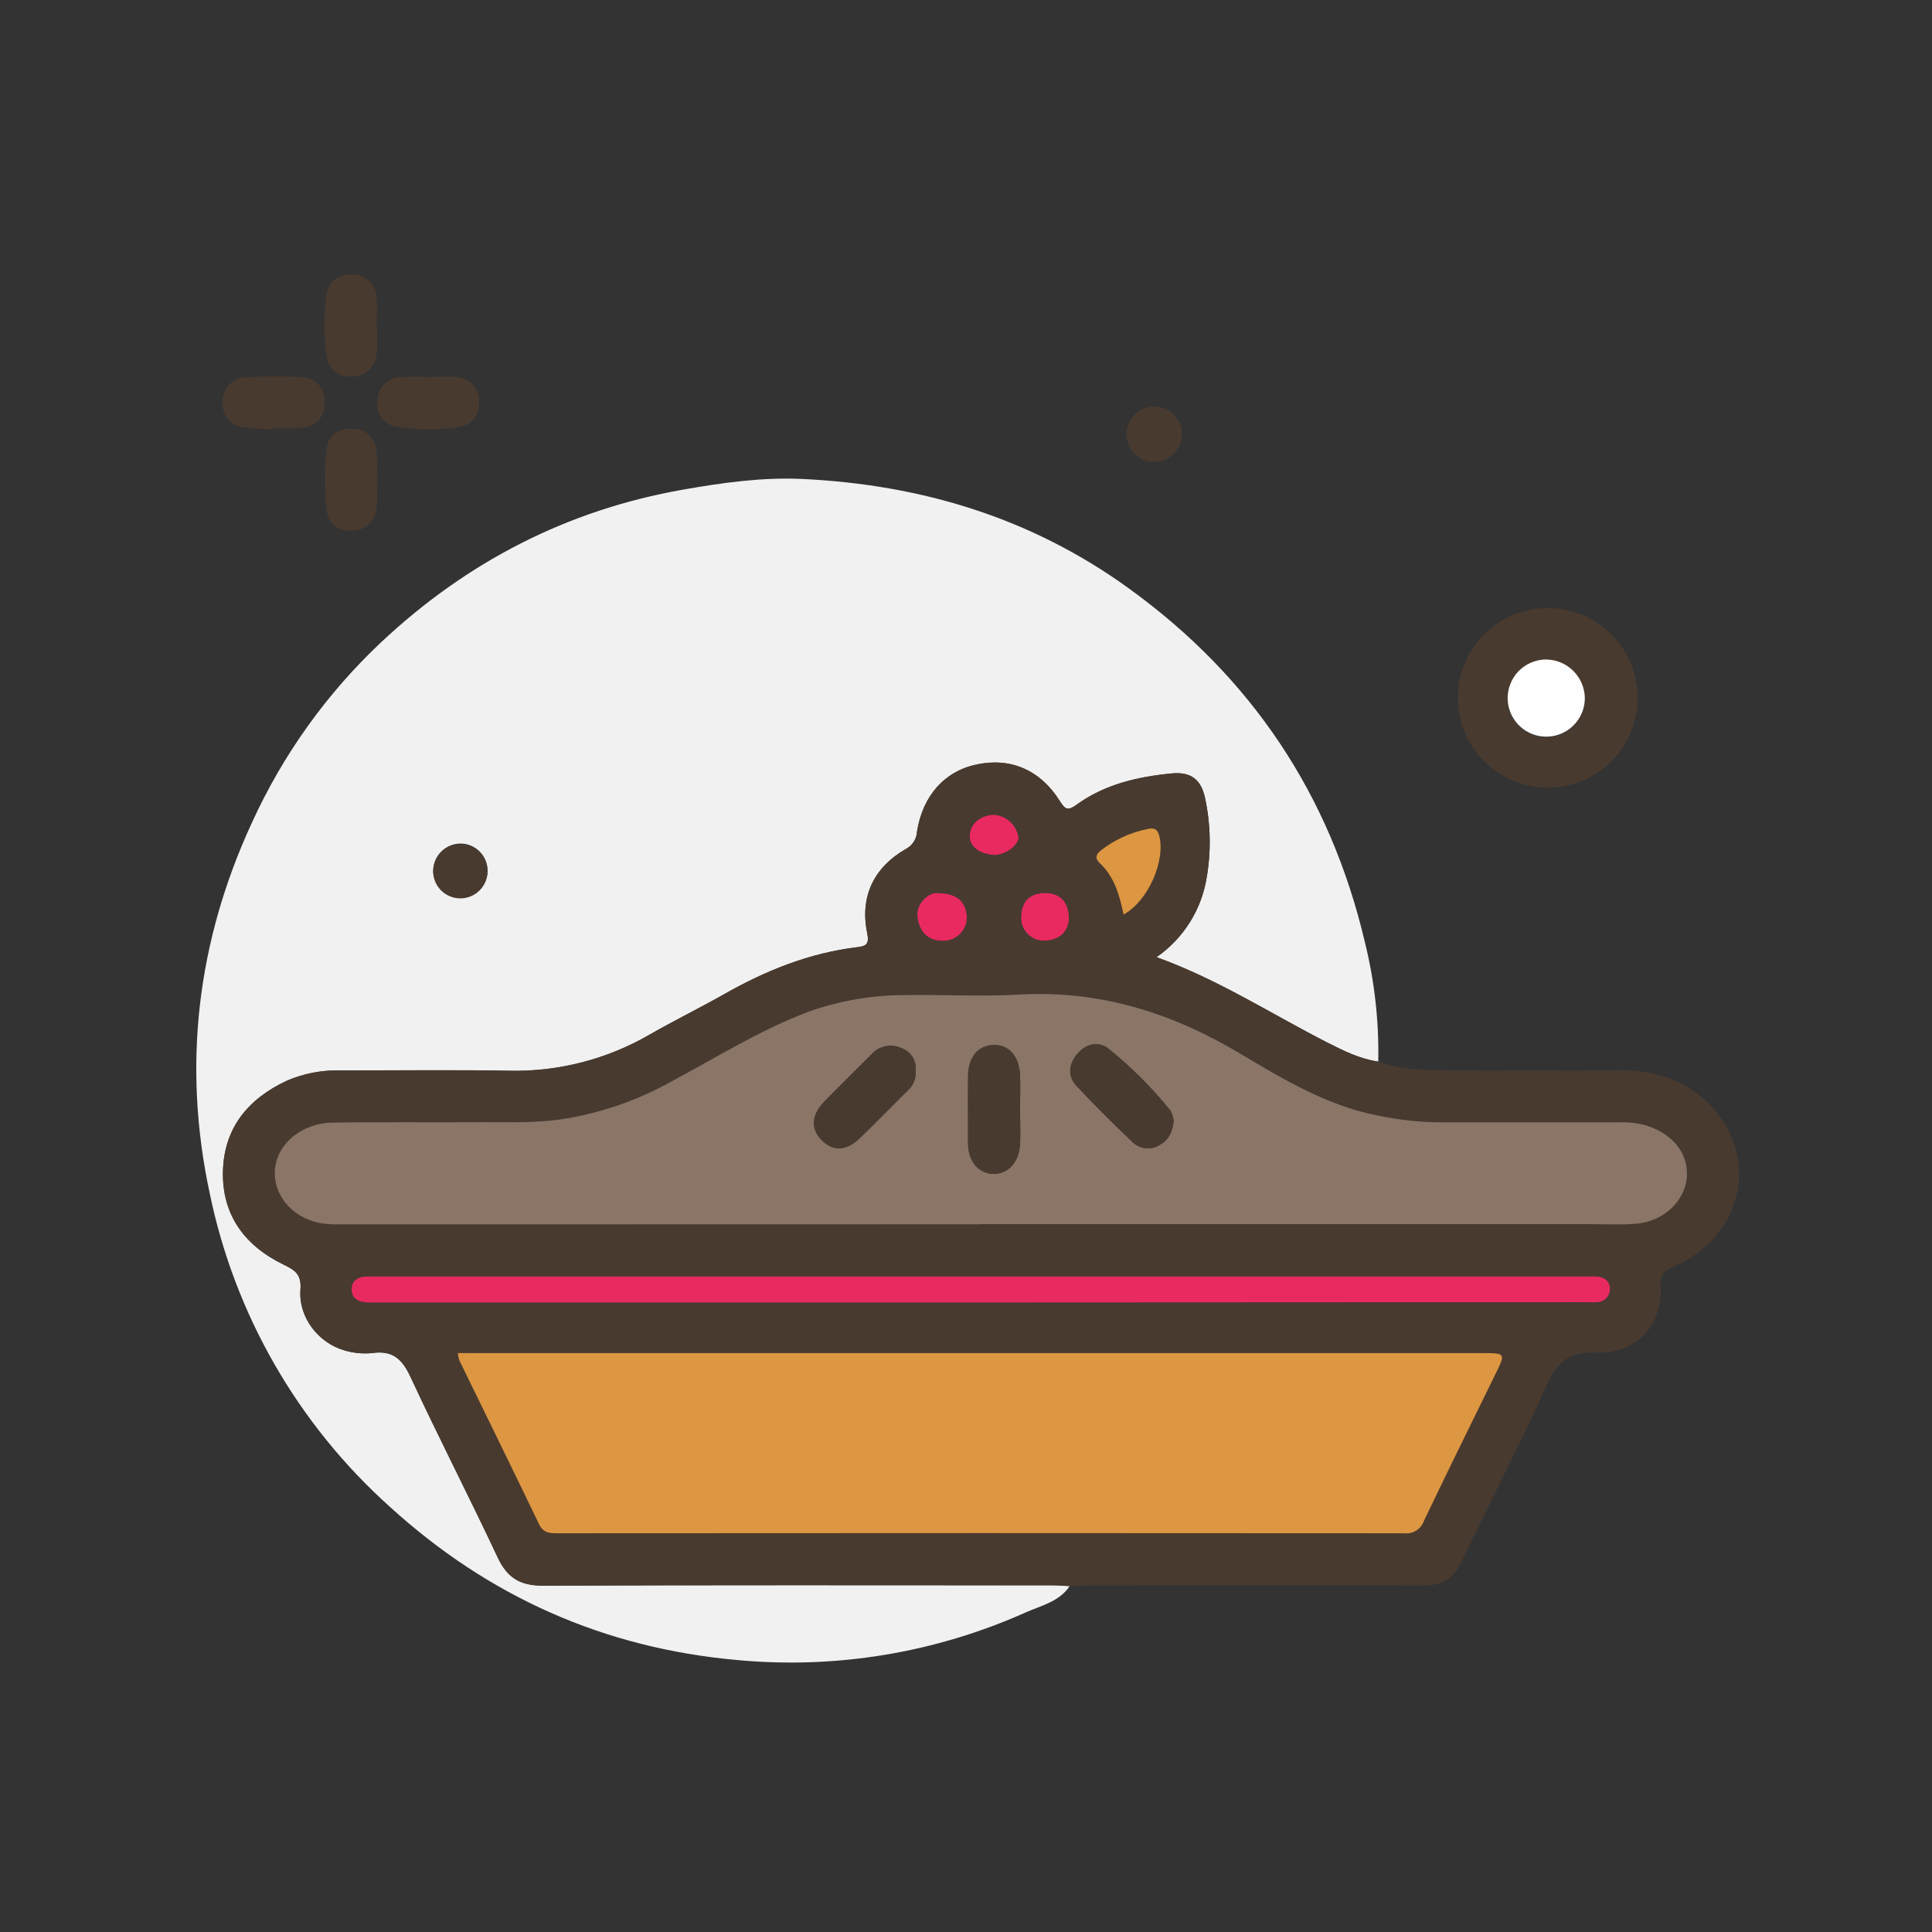 <?xml version="1.0" encoding="UTF-8"?>
<svg xmlns="http://www.w3.org/2000/svg" width="100" height="100" viewBox="0 0 100 100" fill="none">
  <rect x="0" y="0" width="100" height="100" fill="#333333" stroke="none"/>
  <g clip-path="url(#clip0_204_3612)">
    <path d="M55.367 82.096C54.825 82.908 53.888 83.104 53.091 83.458C48.395 85.559 43.234 86.407 38.112 85.919C31.28 85.302 25.302 82.659 20.177 77.989C15.417 73.72 12.151 68.037 10.857 61.776C9.438 55.158 10.193 48.739 13.042 42.575C14.645 39.057 16.918 35.885 19.734 33.236C24.162 29.085 29.349 26.398 35.359 25.343C37.401 24.984 39.453 24.695 41.523 24.791C47.695 25.083 53.398 26.807 58.45 30.471C64.775 35.049 68.835 41.125 70.63 48.7C71.142 50.743 71.381 52.844 71.338 54.95C70.396 54.815 69.552 54.395 68.716 53.971C65.818 52.497 63.078 50.711 59.862 49.544C60.557 49.063 61.146 48.445 61.594 47.729C62.041 47.013 62.338 46.212 62.466 45.377C62.693 44.029 62.662 42.651 62.375 41.315C62.167 40.341 61.641 39.94 60.643 40.036C58.883 40.205 57.18 40.599 55.719 41.658C55.281 41.974 55.141 41.919 54.862 41.471C53.844 39.846 52.302 39.197 50.55 39.572C48.901 39.924 47.766 41.177 47.466 43.039C47.458 43.226 47.401 43.408 47.301 43.566C47.201 43.725 47.061 43.854 46.896 43.942C45.224 44.901 44.503 46.414 44.885 48.286C45.013 48.908 44.815 48.974 44.333 49.033C41.883 49.338 39.646 50.234 37.51 51.447C36.242 52.166 34.932 52.809 33.667 53.531C31.443 54.829 28.902 55.485 26.328 55.424C23.44 55.369 20.552 55.424 17.662 55.408C16.686 55.376 15.715 55.562 14.82 55.953C12.846 56.882 11.599 58.385 11.542 60.617C11.482 62.898 12.682 64.492 14.682 65.458C15.294 65.755 15.612 65.96 15.552 66.76C15.445 68.187 16.479 69.515 17.839 69.901C18.306 70.04 18.796 70.085 19.281 70.033C20.323 69.89 20.818 70.343 21.245 71.263C22.706 74.406 24.297 77.487 25.766 80.624C26.26 81.682 26.935 82.08 28.109 82.075C36.841 82.039 45.573 82.054 54.302 82.057C54.656 82.044 55.01 82.072 55.367 82.096ZM22.427 44.968C22.407 45.245 22.47 45.521 22.607 45.762C22.744 46.003 22.95 46.199 23.197 46.323C23.445 46.448 23.724 46.497 23.999 46.464C24.274 46.43 24.534 46.316 24.744 46.136C24.955 45.955 25.108 45.717 25.183 45.45C25.259 45.183 25.253 44.9 25.168 44.636C25.083 44.372 24.922 44.139 24.705 43.967C24.488 43.794 24.224 43.69 23.948 43.666C23.574 43.639 23.204 43.76 22.919 44.004C22.635 44.248 22.458 44.595 22.427 44.968Z" fill="#F1F1F1"></path>
    <path d="M55.367 82.097C55.011 82.081 54.656 82.053 54.3 82.053C45.571 82.053 36.852 82.034 28.107 82.071C26.94 82.071 26.266 81.678 25.763 80.62C24.294 77.495 22.703 74.401 21.242 71.258C20.815 70.339 20.318 69.886 19.279 70.029C18.794 70.081 18.303 70.036 17.836 69.896C16.477 69.511 15.443 68.183 15.55 66.756C15.61 65.974 15.289 65.758 14.68 65.454C12.68 64.487 11.479 62.894 11.539 60.612C11.597 58.381 12.841 56.878 14.818 55.948C15.713 55.558 16.683 55.372 17.659 55.404C20.55 55.404 23.438 55.365 26.326 55.42C28.9 55.48 31.441 54.825 33.664 53.526C34.93 52.803 36.24 52.159 37.508 51.443C39.641 50.23 41.88 49.334 44.331 49.029C44.813 48.969 45.011 48.904 44.883 48.282C44.5 46.409 45.221 44.896 46.893 43.938C47.059 43.85 47.199 43.721 47.299 43.562C47.399 43.404 47.456 43.222 47.464 43.034C47.763 41.172 48.899 39.909 50.547 39.568C52.3 39.193 53.841 39.842 54.86 41.467C55.138 41.907 55.279 41.969 55.716 41.654C57.177 40.594 58.88 40.201 60.641 40.032C61.638 39.935 62.164 40.336 62.373 41.31C62.659 42.647 62.69 44.025 62.464 45.373C62.336 46.208 62.039 47.008 61.591 47.725C61.143 48.441 60.554 49.059 59.859 49.539C63.084 50.704 65.823 52.49 68.714 53.967C69.55 54.391 70.393 54.81 71.336 54.946C72.516 55.391 73.748 55.401 74.982 55.404C77.933 55.414 80.885 55.414 83.836 55.404C84.648 55.387 85.457 55.506 86.229 55.756C88.417 56.501 89.922 58.425 90.011 60.581C90.094 62.639 88.797 64.594 86.698 65.529C86.232 65.735 85.917 65.87 85.956 66.534C86.06 68.584 84.703 70.084 82.656 70.006C81.271 69.954 80.625 70.438 80.07 71.67C78.677 74.769 77.097 77.779 75.643 80.847C75.224 81.727 74.625 82.068 73.662 82.063C68.018 82.037 62.375 82.05 56.734 82.063C56.274 82.045 55.821 82.073 55.367 82.097ZM50.734 63.378V63.347H82.195C83.039 63.347 83.886 63.396 84.724 63.326C86.084 63.214 87.206 62.144 87.328 60.954C87.451 59.764 86.646 58.704 85.261 58.248C84.793 58.115 84.306 58.058 83.82 58.079C80.695 58.079 77.586 58.079 74.469 58.079C73.465 58.063 72.464 57.954 71.479 57.753C68.802 57.264 66.503 55.889 64.229 54.529C60.68 52.412 56.938 51.224 52.771 51.464C50.828 51.576 48.865 51.464 46.927 51.49C45.205 51.483 43.495 51.773 41.873 52.349C39.373 53.289 37.115 54.714 34.768 55.964C32.984 56.962 31.033 57.628 29.011 57.93C27.709 58.107 26.422 58.058 25.128 58.068C22.498 58.092 19.867 58.053 17.237 58.092C15.641 58.115 14.373 59.191 14.253 60.495C14.133 61.8 15.099 62.99 16.57 63.292C16.922 63.35 17.279 63.372 17.636 63.357L50.734 63.378ZM23.698 70.037C23.71 70.161 23.735 70.283 23.771 70.401C25.149 73.23 26.539 76.05 27.899 78.883C28.115 79.336 28.419 79.357 28.839 79.357C43.45 79.357 58.063 79.357 72.677 79.357C72.896 79.383 73.116 79.332 73.302 79.215C73.488 79.097 73.627 78.92 73.698 78.711C74.912 76.165 76.164 73.638 77.404 71.105C77.925 70.029 77.925 70.029 76.688 70.029C59.347 70.029 42.007 70.029 24.667 70.029L23.698 70.037ZM50.781 67.417H81.745C82.037 67.417 82.331 67.417 82.62 67.417C82.713 67.422 82.805 67.409 82.893 67.377C82.98 67.344 83.059 67.295 83.126 67.23C83.193 67.166 83.246 67.089 83.282 67.003C83.317 66.917 83.335 66.825 83.334 66.732C83.334 66.323 83.05 66.099 82.636 66.081C82.344 66.081 82.05 66.081 81.758 66.081H19.823C19.563 66.081 19.302 66.081 19.042 66.081C18.599 66.081 18.229 66.243 18.203 66.704C18.175 67.224 18.57 67.409 19.044 67.425C19.305 67.425 19.565 67.425 19.826 67.425L50.781 67.417ZM58.146 47.339C59.43 46.633 60.339 44.521 59.984 43.232C59.888 42.873 59.672 42.847 59.404 42.907C58.51 43.082 57.671 43.466 56.956 44.029C56.696 44.245 56.667 44.443 56.909 44.67C57.685 45.378 57.951 46.347 58.156 47.339H58.146ZM48.44 46.227C48.037 46.227 47.399 46.803 47.479 47.482C47.56 48.162 47.959 48.683 48.75 48.691C48.921 48.7 49.091 48.674 49.251 48.613C49.41 48.553 49.555 48.459 49.676 48.338C49.797 48.217 49.891 48.072 49.952 47.913C50.012 47.753 50.039 47.582 50.029 47.412C49.969 46.68 49.589 46.214 48.451 46.227H48.44ZM55.313 47.597C55.313 46.709 54.841 46.227 54.096 46.227C53.352 46.227 52.886 46.618 52.852 47.404C52.835 47.574 52.856 47.746 52.913 47.907C52.97 48.068 53.062 48.215 53.181 48.337C53.301 48.459 53.446 48.553 53.605 48.614C53.765 48.674 53.937 48.698 54.107 48.685C54.886 48.641 55.276 48.193 55.323 47.597H55.313ZM52.709 43.414C52.678 43.071 52.517 42.752 52.26 42.523C52.003 42.293 51.668 42.17 51.323 42.178C50.675 42.256 50.177 42.667 50.182 43.297C50.182 43.987 51.003 44.24 51.432 44.251C51.862 44.261 52.547 43.959 52.719 43.414H52.709Z" fill="#493A2F"></path>
    <path d="M79.987 40.768C78.773 40.735 77.621 40.229 76.775 39.358C75.93 38.487 75.459 37.319 75.463 36.105C75.467 34.892 75.946 33.727 76.797 32.862C77.648 31.996 78.804 31.498 80.018 31.474C80.638 31.461 81.253 31.573 81.829 31.802C82.405 32.031 82.929 32.372 83.371 32.807C83.812 33.241 84.163 33.76 84.401 34.331C84.64 34.903 84.762 35.517 84.76 36.137C84.758 36.756 84.632 37.369 84.389 37.94C84.147 38.51 83.793 39.026 83.348 39.457C82.904 39.889 82.377 40.227 81.8 40.452C81.223 40.677 80.606 40.785 79.987 40.768ZM82.026 36.127C82.014 35.609 81.802 35.116 81.434 34.752C81.066 34.388 80.57 34.181 80.052 34.175C79.534 34.169 79.034 34.364 78.658 34.719C78.281 35.075 78.057 35.563 78.034 36.08C78.021 36.348 78.063 36.616 78.156 36.867C78.25 37.118 78.392 37.348 78.576 37.543C78.76 37.738 78.982 37.894 79.227 38.002C79.473 38.109 79.737 38.166 80.005 38.169C80.273 38.172 80.539 38.122 80.787 38.02C81.035 37.918 81.26 37.767 81.449 37.577C81.637 37.386 81.786 37.16 81.885 36.911C81.984 36.662 82.032 36.395 82.026 36.127Z" fill="#493A2F"></path>
    <path d="M19.503 24.831C19.503 25.287 19.534 25.742 19.503 26.195C19.443 26.94 19.01 27.409 18.271 27.466C17.531 27.523 16.969 27.107 16.901 26.372C16.806 25.34 16.806 24.301 16.901 23.268C16.969 22.539 17.515 22.146 18.284 22.198C18.598 22.2 18.898 22.323 19.123 22.542C19.348 22.761 19.479 23.059 19.489 23.372C19.524 23.858 19.528 24.345 19.503 24.831Z" fill="#493A2F"></path>
    <path d="M19.5 16.82C19.527 17.306 19.527 17.793 19.5 18.279C19.488 18.61 19.346 18.923 19.105 19.15C18.863 19.377 18.542 19.499 18.211 19.49C18.055 19.505 17.898 19.49 17.748 19.444C17.598 19.399 17.459 19.324 17.338 19.225C17.217 19.125 17.116 19.003 17.043 18.865C16.969 18.727 16.924 18.575 16.909 18.419C16.751 17.359 16.751 16.282 16.909 15.221C17.023 14.529 17.536 14.18 18.252 14.211C18.566 14.207 18.869 14.324 19.099 14.538C19.328 14.752 19.466 15.046 19.484 15.359C19.517 15.846 19.517 16.334 19.484 16.82H19.5Z" fill="#493A2F"></path>
    <path d="M14.133 22.216C13.61 22.215 13.088 22.18 12.57 22.109C12.258 22.069 11.973 21.907 11.779 21.66C11.584 21.412 11.494 21.097 11.529 20.784C11.524 20.619 11.553 20.456 11.613 20.303C11.673 20.15 11.763 20.01 11.878 19.893C11.992 19.775 12.13 19.682 12.282 19.618C12.433 19.555 12.596 19.523 12.761 19.523C13.701 19.47 14.643 19.47 15.584 19.523C15.748 19.521 15.911 19.552 16.063 19.615C16.215 19.678 16.352 19.771 16.466 19.889C16.581 20.007 16.669 20.148 16.727 20.302C16.785 20.456 16.81 20.62 16.802 20.784C16.82 20.947 16.805 21.112 16.757 21.269C16.71 21.427 16.631 21.573 16.526 21.699C16.421 21.825 16.291 21.928 16.145 22.003C15.998 22.077 15.838 22.122 15.675 22.133C15.155 22.175 14.633 22.18 14.112 22.146L14.133 22.216Z" fill="#493A2F"></path>
    <path d="M22.2 19.511C22.656 19.511 23.112 19.477 23.562 19.511C24.255 19.573 24.713 19.948 24.789 20.667C24.864 21.386 24.513 21.969 23.773 22.094C22.715 22.262 21.636 22.262 20.578 22.094C20.267 22.059 19.984 21.902 19.788 21.658C19.593 21.414 19.503 21.103 19.536 20.792C19.532 20.628 19.56 20.465 19.619 20.312C19.678 20.159 19.767 20.019 19.88 19.901C19.994 19.782 20.129 19.687 20.279 19.621C20.429 19.555 20.591 19.519 20.755 19.516C21.236 19.49 21.719 19.488 22.2 19.511Z" fill="#493A2F"></path>
    <path d="M61.175 22.518C61.162 22.898 60.998 23.258 60.721 23.517C60.443 23.777 60.074 23.915 59.694 23.902C59.314 23.89 58.955 23.727 58.695 23.449C58.436 23.171 58.297 22.802 58.31 22.422C58.323 22.042 58.486 21.683 58.764 21.423C58.901 21.295 59.062 21.195 59.239 21.128C59.415 21.062 59.602 21.032 59.79 21.038C59.978 21.044 60.163 21.088 60.335 21.165C60.506 21.243 60.66 21.354 60.789 21.491C60.918 21.629 61.018 21.79 61.084 21.967C61.15 22.143 61.181 22.33 61.175 22.518Z" fill="#493A2F"></path>
    <path d="M22.427 44.969C22.452 44.692 22.558 44.429 22.732 44.213C22.906 43.996 23.14 43.836 23.405 43.752C23.67 43.669 23.954 43.666 24.221 43.743C24.487 43.821 24.725 43.976 24.904 44.188C25.083 44.401 25.195 44.662 25.225 44.938C25.256 45.214 25.205 45.493 25.077 45.74C24.949 45.986 24.752 46.19 24.508 46.324C24.265 46.459 23.988 46.518 23.711 46.495C23.526 46.48 23.346 46.428 23.181 46.343C23.017 46.258 22.87 46.142 22.751 46C22.632 45.858 22.541 45.694 22.486 45.517C22.43 45.34 22.41 45.154 22.427 44.969Z" fill="#493A2F"></path>
    <path d="M50.734 63.37H17.617C17.261 63.385 16.904 63.363 16.552 63.305C15.081 63.003 14.117 61.823 14.234 60.508C14.351 59.193 15.622 58.128 17.219 58.104C19.849 58.065 22.479 58.104 25.109 58.081C26.411 58.081 27.695 58.12 28.992 57.943C31.014 57.641 32.965 56.974 34.75 55.977C37.094 54.727 39.354 53.302 41.854 52.362C43.477 51.786 45.187 51.495 46.909 51.503C48.857 51.474 50.815 51.589 52.752 51.477C56.919 51.237 60.666 52.425 64.211 54.542C66.484 55.901 68.784 57.276 71.461 57.766C72.445 57.966 73.446 58.075 74.45 58.091C77.575 58.091 80.685 58.091 83.802 58.091C84.288 58.071 84.774 58.128 85.242 58.261C86.627 58.716 87.424 59.74 87.31 60.966C87.195 62.193 86.078 63.227 84.706 63.339C83.867 63.409 83.021 63.36 82.177 63.36H50.734V63.37ZM52.797 57.396C52.797 56.813 52.82 56.229 52.797 55.649C52.747 54.654 52.213 54.065 51.424 54.086C50.635 54.107 50.122 54.709 50.107 55.69C50.094 56.857 50.107 58.034 50.107 59.19C50.107 60.086 50.627 60.724 51.359 60.753C52.141 60.792 52.734 60.193 52.794 59.237C52.828 58.63 52.797 58.013 52.797 57.396ZM60.75 58.026C60.728 57.838 60.671 57.656 60.581 57.49C59.627 56.302 58.546 55.223 57.357 54.271C56.862 53.88 56.211 54.026 55.779 54.532C55.346 55.037 55.221 55.677 55.719 56.206C56.646 57.201 57.617 58.159 58.601 59.099C58.787 59.287 59.032 59.405 59.294 59.433C59.556 59.461 59.821 59.397 60.041 59.253C60.518 58.979 60.69 58.55 60.75 58.026ZM47.396 55.409C47.42 55.162 47.361 54.915 47.229 54.705C47.097 54.495 46.899 54.335 46.666 54.25C46.416 54.131 46.134 54.094 45.861 54.144C45.587 54.195 45.337 54.33 45.146 54.532C44.328 55.357 43.495 56.167 42.682 56.998C41.982 57.716 41.943 58.435 42.547 59.024C43.151 59.612 43.81 59.568 44.51 58.896C45.349 58.091 46.154 57.255 46.982 56.438C47.125 56.31 47.238 56.151 47.309 55.972C47.381 55.794 47.411 55.601 47.396 55.409Z" fill="#8A7566"></path>
    <path d="M23.698 70.036H24.672C42.011 70.036 59.351 70.036 76.693 70.036C77.938 70.036 77.938 70.036 77.409 71.112C76.17 73.645 74.917 76.172 73.704 78.718C73.632 78.927 73.491 79.105 73.305 79.222C73.118 79.339 72.896 79.388 72.677 79.362C58.066 79.35 43.453 79.35 28.839 79.362C28.433 79.362 28.115 79.341 27.899 78.888C26.539 76.054 25.149 73.234 23.771 70.406C23.735 70.285 23.71 70.162 23.698 70.036Z" fill="#DD9641"></path>
    <path d="M50.781 67.416H19.826C19.565 67.416 19.305 67.416 19.044 67.416C18.57 67.401 18.174 67.221 18.203 66.695C18.229 66.234 18.599 66.065 19.042 66.073C19.302 66.073 19.562 66.073 19.823 66.073H81.753C82.044 66.073 82.338 66.073 82.63 66.073C83.044 66.091 83.336 66.315 83.328 66.724C83.329 66.814 83.311 66.904 83.275 66.988C83.24 67.072 83.189 67.147 83.123 67.211C83.058 67.274 82.981 67.323 82.896 67.356C82.811 67.389 82.721 67.404 82.63 67.401C82.341 67.419 82.047 67.401 81.755 67.401L50.781 67.416Z" fill="#E92A61"></path>
    <path d="M58.156 47.338C57.95 46.346 57.685 45.388 56.919 44.669C56.677 44.442 56.703 44.244 56.966 44.028C57.681 43.465 58.52 43.081 59.414 42.906C59.674 42.846 59.898 42.872 59.995 43.231C60.349 44.52 59.44 46.632 58.156 47.338Z" fill="#DD9641"></path>
    <path d="M48.45 46.227C49.589 46.227 49.969 46.685 50.039 47.411C50.049 47.582 50.023 47.753 49.962 47.912C49.901 48.072 49.807 48.217 49.686 48.337C49.566 48.458 49.421 48.552 49.261 48.613C49.102 48.674 48.931 48.7 48.76 48.69C47.979 48.69 47.583 48.169 47.49 47.482C47.396 46.794 48.047 46.227 48.45 46.227Z" fill="#E92A61"></path>
    <path d="M55.323 47.596C55.276 48.193 54.885 48.638 54.117 48.685C53.947 48.698 53.776 48.673 53.616 48.613C53.456 48.553 53.311 48.459 53.191 48.337C53.072 48.214 52.98 48.068 52.923 47.907C52.866 47.745 52.845 47.574 52.862 47.404C52.896 46.622 53.328 46.227 54.107 46.227C54.885 46.227 55.333 46.708 55.323 47.596Z" fill="#E92A61"></path>
    <path d="M52.719 43.414C52.547 43.958 51.867 44.26 51.443 44.25C51.018 44.24 50.198 43.99 50.193 43.297C50.193 42.667 50.685 42.255 51.334 42.177C51.678 42.169 52.013 42.292 52.27 42.522C52.528 42.752 52.688 43.071 52.719 43.414Z" fill="#E92A61"></path>
    <path d="M82.031 36.128C82.032 36.524 81.915 36.912 81.695 37.242C81.475 37.571 81.162 37.828 80.796 37.979C80.43 38.13 80.027 38.169 79.638 38.091C79.25 38.013 78.894 37.821 78.615 37.539C78.336 37.258 78.147 36.899 78.072 36.51C77.997 36.121 78.04 35.719 78.195 35.354C78.349 34.989 78.609 34.678 78.94 34.461C79.272 34.245 79.661 34.131 80.057 34.136C80.579 34.149 81.076 34.364 81.444 34.735C81.812 35.106 82.022 35.605 82.031 36.128Z" fill="#FEFEFE"></path>
    <path d="M52.797 57.396C52.797 58.013 52.828 58.631 52.797 59.245C52.737 60.201 52.143 60.808 51.362 60.761C50.641 60.722 50.12 60.084 50.109 59.198C50.109 58.032 50.096 56.855 50.109 55.698C50.109 54.717 50.63 54.112 51.427 54.094C52.224 54.076 52.75 54.664 52.799 55.657C52.82 56.23 52.797 56.813 52.797 57.396Z" fill="#493A2F"></path>
    <path d="M60.75 58.026C60.69 58.547 60.518 58.979 60.042 59.245C59.821 59.39 59.557 59.453 59.294 59.425C59.032 59.397 58.787 59.279 58.602 59.091C57.617 58.151 56.646 57.193 55.719 56.198C55.221 55.677 55.328 55.039 55.779 54.524C56.229 54.008 56.862 53.88 57.357 54.263C58.546 55.215 59.627 56.294 60.581 57.482C60.672 57.651 60.73 57.836 60.75 58.026Z" fill="#493A2F"></path>
    <path d="M47.396 55.408C47.413 55.602 47.385 55.798 47.313 55.979C47.241 56.16 47.127 56.321 46.982 56.45C46.154 57.268 45.349 58.104 44.51 58.908C43.81 59.58 43.133 59.606 42.547 59.036C41.961 58.466 41.982 57.734 42.682 57.01C43.495 56.179 44.328 55.37 45.146 54.544C45.337 54.343 45.587 54.207 45.861 54.157C46.134 54.106 46.416 54.143 46.667 54.263C46.897 54.347 47.093 54.505 47.225 54.712C47.357 54.919 47.417 55.164 47.396 55.408Z" fill="#493A2F"></path>
  </g>
  <defs>
    <clipPath id="clip0_204_3612">
      <rect width="100" height="100" fill="white"></rect>
    </clipPath>
  </defs>
</svg>
